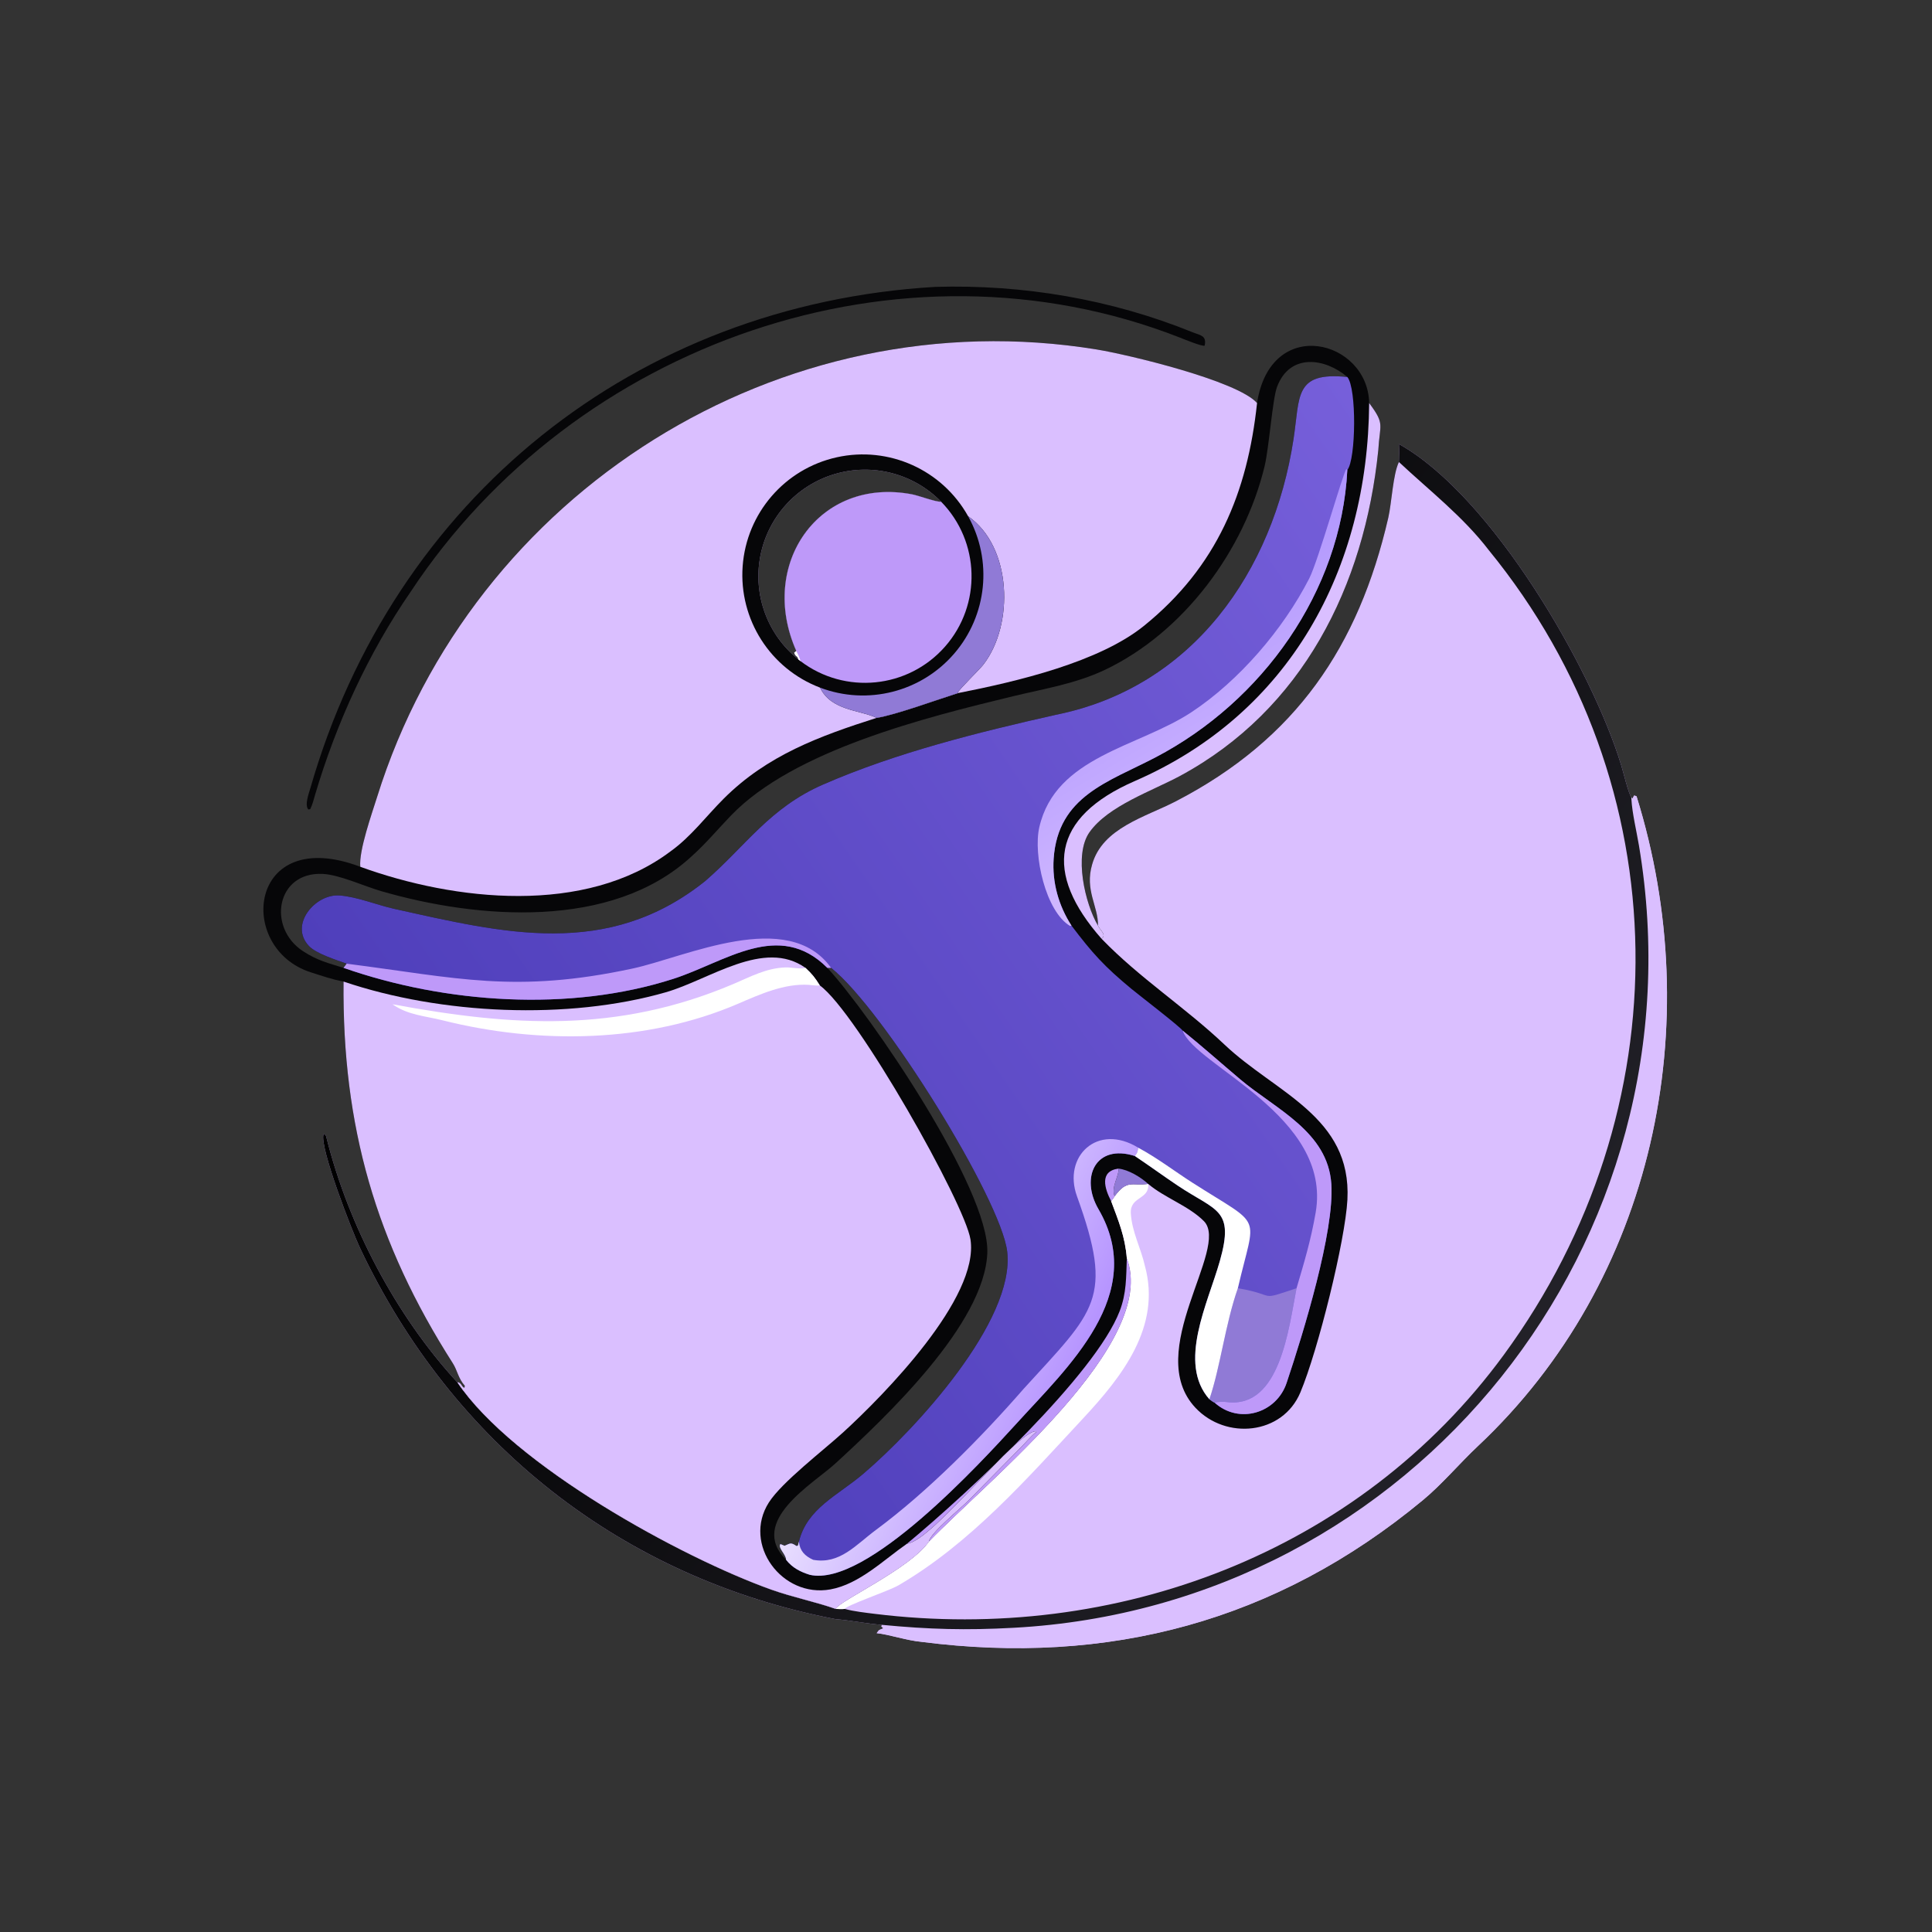 <?xml version="1.0" encoding="utf-8" ?><svg xmlns="http://www.w3.org/2000/svg" xmlns:xlink="http://www.w3.org/1999/xlink" width="692" height="692" viewBox="0 0 692 692"><rect x="0" y="0" width="692" height="692" fill="#333333" stroke="none"/><path fill="#060608" transform="scale(1.352 1.352)" d="M95.449 229.631C95.031 225.343 98.568 215.415 99.912 211.113C125.148 130.329 206.746 78.935 290.499 92.579C298.975 93.96 327.748 100.869 333.025 106.766C336.643 83.367 362.394 90.047 362.726 106.766L362.969 107.102C366.91 112.473 365.544 112.312 365.142 119.271C361.457 155.299 345.081 188.056 312.61 205.571C305.202 209.566 293.638 213.456 288.657 220.445C284.38 226.446 287.484 239.486 290.878 245.218C290.987 240.095 287.32 235.86 289.333 229.013C292.094 219.287 303.46 216.458 311.567 212.251C343.273 195.794 359.899 171.309 367.789 137.174C368.688 133.285 369.025 125.643 370.607 122.396C370.66 120.689 370.691 119.331 370.607 117.627C395.272 131.412 421.68 177.038 429.52 202.775C430.132 204.786 431.308 209.785 432.179 211.263C434.58 213.279 431.079 214.157 432.855 210.829L433.003 210.752L433.57 210.966C452.336 271.258 438.352 339.128 391.534 383.108C386.725 387.621 382.046 393.207 376.986 397.401C338.083 429.645 293.557 441.324 244.117 434.969C240.127 434.6 235.69 433.032 232.247 432.665C233.065 431.591 232.696 431.943 234.016 431.38L233.486 430.867L233.643 430.462C229.46 430.16 225.557 429.283 221.395 428.961C164.918 418.114 119.884 382.562 95.304 330.486C93.382 326.413 84.53 303.764 85.717 300.481C86.145 300.569 86.312 300.662 86.447 301.205C92.264 324.613 104.945 348.622 121.175 366.234L121.451 366.198C122.431 366.649 122.234 367.335 123.033 367.667L123.142 367.127C121.353 365.099 121.212 363.122 119.944 361.135C99.613 329.287 90.632 298.415 91.016 260.04C87.964 259.475 85.341 258.548 82.341 257.591C62.456 251.247 65.716 218.381 95.449 229.631ZM210.958 172.452C200.762 149.52 216.936 126.251 241.613 130.954C243.441 131.302 247.841 132.994 249.338 132.924C241.997 125.419 231.097 122.607 221.041 125.624C210.985 128.642 203.434 136.989 201.437 147.297C199.44 157.604 203.328 168.167 211.529 174.722C211.167 173.504 210.906 174.225 210.405 172.937L210.958 172.452ZM208.257 413.233C208.253 411.789 205.977 410.047 206.753 409.055L207.851 409.512C209.412 408.865 209.461 408.529 211.015 409.573L211.381 409.477L211.649 408.415C213.845 399.543 221.904 396.242 228.742 390.414C242.572 378.627 268.943 349.925 266.839 331.62C265.249 317.79 234.058 267.425 220.174 256.406L219.179 256.406C230.307 268.398 262.18 314.897 261.566 331.884C260.884 350.747 234.618 375.495 221.287 387.735C215.456 393.089 198.041 403.03 208.257 413.233ZM91.847 255.307C89.174 254.34 83.795 252.674 81.861 250.634C76.514 245.038 83.501 236.765 89.937 237.229C94.617 237.567 99.783 239.744 104.509 240.79C133.193 247.136 160.875 254.209 186.851 233.395C197.629 224.048 203.897 214.026 218.052 207.845C237.403 199.396 259.061 194.022 279.691 189.372C315.972 182.1 337.322 151.38 342.68 116.381C344.428 104.964 342.798 98.434 356.939 99.874C351.133 94.892 341.737 93.411 338.317 102.498C337.109 105.708 336.199 118.643 335.02 123.526C329.633 145.825 313.583 167.584 292.607 177.514C284.949 181.133 276.588 182.472 268.432 184.441C244.984 190.105 210.32 198.79 193.707 215.997C190.207 219.622 186.931 223.566 183.155 226.924C162.022 246.423 126.438 243.448 101.062 236.107C96.406 234.76 89.965 231.735 85.486 231.519C73.173 230.924 70.725 245.781 80.306 252.009C84.109 254.48 86.846 255.111 91.016 256.406L91.847 255.307Z"/><path fill="#DABFFF" transform="scale(1.352 1.352)" d="M370.607 117.627C395.272 131.412 421.68 177.038 429.52 202.775C430.132 204.786 431.308 209.785 432.179 211.263C434.58 213.279 431.079 214.157 432.855 210.829L433.003 210.752L433.57 210.966C452.336 271.258 438.352 339.128 391.534 383.108C386.725 387.621 382.046 393.207 376.986 397.401C338.083 429.645 293.557 441.324 244.117 434.969C240.127 434.6 235.69 433.032 232.247 432.665C233.065 431.591 232.696 431.943 234.016 431.38L233.486 430.867L233.643 430.462C229.46 430.16 225.557 429.283 221.395 428.961C164.918 418.114 119.884 382.562 95.304 330.486C93.382 326.413 84.53 303.764 85.717 300.481C86.145 300.569 86.312 300.662 86.447 301.205C92.264 324.613 104.945 348.622 121.175 366.234C135.995 388.259 180.66 412.692 204.351 421.136C210.059 423.171 216.133 424.376 221.395 426.244C222.33 424.145 241.281 415.497 246.093 408.415C262.21 391.757 307.072 355.899 298.521 333.344C298.082 327.666 296.34 323.48 294.366 318.202C294.822 317.71 294.941 317.48 295.307 316.927C298.673 312.371 299.883 314.283 304.199 313.66L304.199 313.66C308.455 317.293 315.005 319.502 318.979 323.545C325.858 330.742 302.746 358.07 316.692 372.938C324.77 381.55 339.765 380.15 344.496 368.894C349.206 357.689 356.401 328.591 356.963 317.826C358.114 295.805 337.958 289.578 324.422 276.761C313.888 266.787 301.983 259.193 291.837 248.707C293.144 247.698 291.677 246.623 291.09 245.594L290.878 245.218C290.987 240.095 287.32 235.86 289.333 229.013C292.094 219.287 303.46 216.458 311.567 212.251C343.273 195.794 359.899 171.309 367.789 137.174C368.688 133.285 369.025 125.643 370.607 122.396C370.66 120.689 370.691 119.331 370.607 117.627Z"/><path fill="#DABFFF" transform="scale(1.352 1.352)" d="M432.179 211.263C434.58 213.279 431.079 214.157 432.855 210.829L433.003 210.752L433.57 210.966C452.336 271.258 438.352 339.128 391.534 383.108C386.725 387.621 382.046 393.207 376.986 397.401C338.083 429.645 293.557 441.324 244.117 434.969C240.127 434.6 235.69 433.032 232.247 432.665C233.065 431.591 232.696 431.943 234.016 431.38L233.486 430.867L233.643 430.462C246.155 431.66 255.902 431.934 268.483 431.244C374.501 425.571 451.83 328.825 434.198 223.987C433.565 220.218 432.391 215.383 432.199 211.689L432.179 211.263Z"/><defs><linearGradient id="gradient_0" gradientUnits="userSpaceOnUse" x1="170.603" y1="189.377" x2="398.658" y2="362.74"><stop offset="0" stop-color="black"/><stop offset="1" stop-color="#222128"/></linearGradient></defs><path fill="url(#gradient_0)" transform="scale(1.352 1.352)" d="M370.607 117.627C395.272 131.412 421.68 177.038 429.52 202.775C430.132 204.786 431.308 209.785 432.179 211.263L432.199 211.689C432.391 215.383 433.565 220.218 434.198 223.987C451.83 328.825 374.501 425.571 268.483 431.244C255.902 431.934 246.155 431.66 233.643 430.462C229.46 430.16 225.557 429.283 221.395 428.961C164.918 418.114 119.884 382.562 95.304 330.486C93.382 326.413 84.53 303.764 85.717 300.481C86.145 300.569 86.312 300.662 86.447 301.205C92.264 324.613 104.945 348.622 121.175 366.234C135.995 388.259 180.66 412.692 204.351 421.136C210.059 423.171 216.133 424.376 221.395 426.244C222.221 426.27 222.994 426.325 223.817 426.244C226.072 426.887 229.401 427.259 231.757 427.55C295.473 435.407 359.955 411.408 398.398 358.931C445.727 294.324 445.401 208.194 394.417 145.752C387.606 136.861 378.714 129.988 370.607 122.396C370.66 120.689 370.691 119.331 370.607 117.627Z"/><path fill="white" transform="scale(1.352 1.352)" d="M304.199 313.66L304.199 313.66C304.539 317.872 299.314 316.909 299.583 321.451C299.877 326.395 302.247 330.615 303.318 335.387C307.714 351.471 297.24 364.704 286.923 375.786C272.045 391.767 257.058 408.915 237.999 420.006C235.466 421.479 224.018 425.371 223.817 426.244C222.994 426.325 222.221 426.27 221.395 426.244C222.33 424.145 241.281 415.497 246.093 408.415C262.21 391.757 307.072 355.899 298.521 333.344C298.082 327.666 296.34 323.48 294.366 318.202C294.822 317.71 294.941 317.48 295.307 316.927C298.673 312.371 299.883 314.283 304.199 313.66Z"/><path fill="#DABFFF" transform="scale(1.352 1.352)" d="M95.449 229.631C95.031 225.343 98.568 215.415 99.912 211.113C125.148 130.329 206.746 78.935 290.499 92.579C298.975 93.96 327.748 100.869 333.025 106.766C330.493 130.515 322.404 150.127 303.138 165.745C291.169 175.448 269.464 180.531 253.806 183.617C248.716 185.211 236.987 189.481 232.247 190.181C217.132 195.002 203.267 200.068 191.752 211.564C187.036 216.271 183.066 221.678 177.6 225.575C155.067 242.512 120.55 238.745 95.449 229.631ZM210.958 172.452C200.762 149.52 216.936 126.251 241.613 130.954C243.441 131.302 247.841 132.994 249.338 132.924C241.997 125.419 231.097 122.607 221.041 125.624C210.985 128.642 203.434 136.989 201.437 147.297C199.44 157.604 203.328 168.167 211.529 174.722C211.167 173.504 210.906 174.225 210.405 172.937L210.958 172.452Z"/><path fill="#060608" transform="scale(1.352 1.352)" d="M217.262 182.173C204.069 177.165 195.728 164.091 196.746 150.016C197.765 135.941 207.901 124.204 221.678 121.148C235.454 118.091 249.604 124.441 256.479 136.764C268.124 144.843 268.689 165.487 260.522 176.061C259.46 177.435 253.958 182.74 253.73 183.519L253.806 183.617C248.716 185.211 236.987 189.481 232.247 190.181C227.775 188.064 220.163 188.288 217.262 182.173ZM210.958 172.452C200.762 149.52 216.936 126.251 241.613 130.954C243.441 131.302 247.841 132.994 249.338 132.924C241.997 125.419 231.097 122.607 221.041 125.624C210.985 128.642 203.434 136.989 201.437 147.297C199.44 157.604 203.328 168.167 211.529 174.722C211.167 173.504 210.906 174.225 210.405 172.937L210.958 172.452Z"/><path fill="#907AD6" transform="scale(1.352 1.352)" d="M256.479 136.764C268.124 144.843 268.689 165.487 260.522 176.061C259.46 177.435 253.958 182.74 253.73 183.519L253.806 183.617C248.716 185.211 236.987 189.481 232.247 190.181C227.775 188.064 220.163 188.288 217.262 182.173C229.807 186.935 243.99 183.346 252.76 173.191C261.53 163.036 263.016 148.482 256.479 136.764Z"/><path fill="#BE99F9" transform="scale(1.352 1.352)" d="M210.958 172.452C200.762 149.52 216.936 126.251 241.613 130.954C243.441 131.302 247.841 132.994 249.338 132.924C259.676 143.493 260.11 160.248 250.333 171.338C240.556 182.428 223.879 184.097 212.097 175.164C211.906 175.019 211.717 174.872 211.529 174.722C211.167 173.504 210.906 174.225 210.405 172.937L210.958 172.452Z"/><path fill="white" transform="scale(1.352 1.352)" d="M210.958 172.452C211.488 173.505 211.751 174.028 212.097 175.164C211.906 175.019 211.717 174.872 211.529 174.722C211.167 173.504 210.906 174.225 210.405 172.937L210.958 172.452Z"/><path fill="#DABFFF" transform="scale(1.352 1.352)" d="M91.016 260.04C116.853 268.803 150.488 270.301 176.365 262.883C188.04 259.536 202.373 248.616 213.383 256.406C215.182 258.09 215.857 258.946 217.192 261.064C227.059 268.232 255.63 318.892 257.101 328.349C259.512 343.841 234.182 369.588 223.393 379.45C218.178 384.217 207.159 392.616 203.696 398.032C196.608 409.122 207.189 423.408 220.018 421.068C227.683 419.67 234.118 413.246 240.315 408.945C247.01 408.306 269.615 378.754 274.515 379.179L274.528 379.382C273.249 380.335 271.343 382.594 270.009 383.918L256.519 397.571C254.518 399.628 246.436 406.145 246.093 408.415C241.281 415.497 222.33 424.145 221.395 426.244C216.133 424.376 210.059 423.171 204.351 421.136C180.66 412.692 135.995 388.259 121.175 366.234L121.451 366.198C122.431 366.649 122.234 367.335 123.033 367.667L123.142 367.127C121.353 365.099 121.212 363.122 119.944 361.135C99.613 329.287 90.632 298.415 91.016 260.04Z"/><path fill="white" transform="scale(1.352 1.352)" d="M103.972 266.056C135.682 271.907 163.339 273.763 194.161 260.74C198.796 258.782 202.984 256.455 208.113 256.295C209.709 256.246 212.281 256.834 213.383 256.406C215.182 258.09 215.857 258.946 217.192 261.064C216.466 261.212 215.082 260.963 214.255 260.911C207.836 260.508 201.419 263.373 195.639 265.869C171.313 276.376 142.725 276.694 117.271 270.312C112.471 269.108 108.144 268.957 103.972 266.056Z"/><path fill="#DABFFF" transform="scale(1.352 1.352)" d="M362.726 106.766L362.969 107.102C366.91 112.473 365.544 112.312 365.142 119.271C361.457 155.299 345.081 188.056 312.61 205.571C305.202 209.566 293.638 213.456 288.657 220.445C284.38 226.446 287.484 239.486 290.878 245.218L291.09 245.594C291.677 246.623 293.144 247.698 291.837 248.707C276.488 231.317 278.474 216.561 300.65 206.913C341.629 189.086 362.414 150.856 362.726 106.766Z"/><path fill="#BE99F9" transform="scale(1.352 1.352)" d="M298.521 333.344C307.072 355.899 262.21 391.757 246.093 408.415C246.436 406.145 254.518 399.628 256.519 397.571L270.009 383.918C271.343 382.594 273.249 380.335 274.528 379.382L274.515 379.179C269.615 378.754 247.01 408.306 240.315 408.945C256.802 395.249 290.113 364.204 296.618 347.366C298.466 342.584 298.329 338.341 298.521 333.344Z"/><path fill="#907AD6" transform="scale(1.352 1.352)" d="M296.284 309.595C298.953 309.851 302.25 311.89 304.199 313.66C299.883 314.283 298.673 312.371 295.307 316.927C294.218 314.599 296.616 311.344 296.284 309.595Z"/><path fill="#BE99F9" transform="scale(1.352 1.352)" d="M294.366 318.202C292.64 314.907 291.202 310.275 296.284 309.595C296.616 311.344 294.218 314.599 295.307 316.927C294.941 317.48 294.822 317.71 294.366 318.202Z"/><defs><linearGradient id="gradient_1" gradientUnits="userSpaceOnUse" x1="142.747" y1="338.714" x2="399.164" y2="162.452"><stop offset="0" stop-color="#4F3FBB"/><stop offset="1" stop-color="#765FDA"/></linearGradient></defs><path fill="url(#gradient_1)" transform="scale(1.352 1.352)" d="M91.847 255.307C89.174 254.34 83.795 252.674 81.861 250.634C76.514 245.038 83.501 236.765 89.937 237.229C94.617 237.567 99.783 239.744 104.509 240.79C133.193 247.136 160.875 254.209 186.851 233.395C197.629 224.048 203.897 214.026 218.052 207.845C237.403 199.396 259.061 194.022 279.691 189.372C315.972 182.1 337.322 151.38 342.68 116.381C344.428 104.964 342.798 98.434 356.939 99.874C359.445 102.794 359.236 121.729 356.939 124.519C355.295 156.77 334.402 185.827 306.182 200.613C293.72 207.143 280.283 210.842 279.14 227.472C278.709 233.751 280.438 239.905 283.862 245.218C289.455 252.604 292.545 256.008 299.702 261.941C301.641 263.549 312.443 271.835 313.322 273.036C318.437 277.151 323.513 281.678 328.586 285.959C337.971 293.88 351.791 299.775 352.705 313.699C353.526 326.205 345.408 352.787 340.85 366.38C338.146 374.442 328.215 377.404 321.791 371.602C321.409 371.473 320.762 370.958 320.397 370.699C311.907 361.098 320.004 345.26 323.169 334.075C327.099 320.185 322.226 320.951 311.95 314.055C308.148 311.504 304.448 308.794 300.635 306.251C290.268 302.945 286.1 311.906 291.006 320.326C304.192 342.956 282.878 362.14 269.018 377.435C259.982 387.324 229.535 420.638 214.534 417.204C212.046 416.435 209.893 415.339 208.257 413.233C208.253 411.789 205.977 410.047 206.753 409.055L207.851 409.512C209.412 408.865 209.461 408.529 211.015 409.573L211.381 409.477L211.649 408.415C213.845 399.543 221.904 396.242 228.742 390.414C242.572 378.627 268.943 349.925 266.839 331.62C265.249 317.79 234.058 267.425 220.174 256.406L219.179 256.406C206.351 243.576 192.201 254.867 178.388 259.316C150.974 268.145 117.98 265.841 91.016 256.406L91.847 255.307Z"/><defs><linearGradient id="gradient_2" gradientUnits="userSpaceOnUse" x1="281.425" y1="371.353" x2="233.787" y2="349.505"><stop offset="0" stop-color="#B593FF"/><stop offset="1" stop-color="#E9DFFF"/></linearGradient></defs><path fill="url(#gradient_2)" transform="scale(1.352 1.352)" d="M215.437 413.233C222.509 414.503 226.774 409.221 232.013 405.348C245.732 395.207 259.994 380.775 271.196 367.927C290.147 347.107 295.184 344.218 285.31 316.903C281.507 306.384 290.717 297.413 301.544 304.056C301.335 305.24 301.365 305.353 300.635 306.251C290.268 302.945 286.1 311.906 291.006 320.326C304.192 342.956 282.878 362.14 269.018 377.435C259.982 387.324 229.535 420.638 214.534 417.204C212.046 416.435 209.893 415.339 208.257 413.233C208.253 411.789 205.977 410.047 206.753 409.055L207.851 409.512C209.412 408.865 209.461 408.529 211.015 409.573L211.381 409.477L211.649 408.415C211.891 410.855 213.216 412.225 215.437 413.233Z"/><defs><linearGradient id="gradient_3" gradientUnits="userSpaceOnUse" x1="302.674" y1="156.793" x2="336.303" y2="213.02"><stop offset="0" stop-color="#AE94FE"/><stop offset="1" stop-color="#D2BAFF"/></linearGradient></defs><path fill="url(#gradient_3)" transform="scale(1.352 1.352)" d="M283.862 245.218L283.506 245.322C277.012 241.489 273.672 226.429 275.335 219.167C279.648 200.333 301.636 197.94 315.667 188.664C328.271 180.331 339.934 166.744 346.829 153.289C349.295 148.478 355.943 124.731 356.694 124.275L356.939 124.519C355.295 156.77 334.402 185.827 306.182 200.613C293.72 207.143 280.283 210.842 279.14 227.472C278.709 233.751 280.438 239.905 283.862 245.218Z"/><path fill="#BE99F9" transform="scale(1.352 1.352)" d="M91.847 255.307L92.177 255.347C120.993 259.037 136.455 263.286 167.62 256.582C181.628 253.568 208.739 240.442 220.174 256.406L219.179 256.406C206.351 243.576 192.201 254.867 178.388 259.316C150.974 268.145 117.98 265.841 91.016 256.406L91.847 255.307Z"/><path fill="#907AD6" transform="scale(1.352 1.352)" d="M327.94 341.285L328.313 341.348C338.587 343.15 333.09 344.751 343.486 341.285C341.408 351.846 339.138 373.215 325.036 371.437C324.287 371.338 322.541 371.325 321.791 371.602C321.409 371.473 320.762 370.958 320.397 370.699C323.307 362.191 324.58 350.878 327.94 341.285Z"/><path fill="#BE99F9" transform="scale(1.352 1.352)" d="M313.322 273.036C318.437 277.151 323.513 281.678 328.586 285.959C337.971 293.88 351.791 299.775 352.705 313.699C353.526 326.205 345.408 352.787 340.85 366.38C338.146 374.442 328.215 377.404 321.791 371.602C322.541 371.325 324.287 371.338 325.036 371.437C339.138 373.215 341.408 351.846 343.486 341.285C345.5 334.494 347.304 328.485 348.554 321.23C352.978 295.552 316.481 282.329 313.322 273.036Z"/><path fill="white" transform="scale(1.352 1.352)" d="M301.544 304.056C306.566 306.74 311.223 310.334 316.025 313.402C334.931 325.48 332.635 320.969 327.94 341.285C324.58 350.878 323.307 362.191 320.397 370.699C311.907 361.098 320.004 345.26 323.169 334.075C327.099 320.185 322.226 320.951 311.95 314.055C308.148 311.504 304.448 308.794 300.635 306.251C301.365 305.353 301.335 305.24 301.544 304.056Z"/><path fill="#060608" transform="scale(1.352 1.352)" d="M247.7 76.004C271.031 75.316 294.352 79.262 315.963 88.031C318 88.858 319.721 88.85 319.143 91.569C318.53 91.877 313.469 89.782 312.421 89.372C238.526 60.526 152.249 90.939 108.807 156.752C97.596 172.997 89.12 191.552 83.504 210.46C83.102 211.813 82.823 213.083 82.188 214.36L81.676 214.452C80.649 213.241 81.821 210.21 82.232 208.779C104.294 131.981 168.489 80.709 247.7 76.004Z"/></svg>